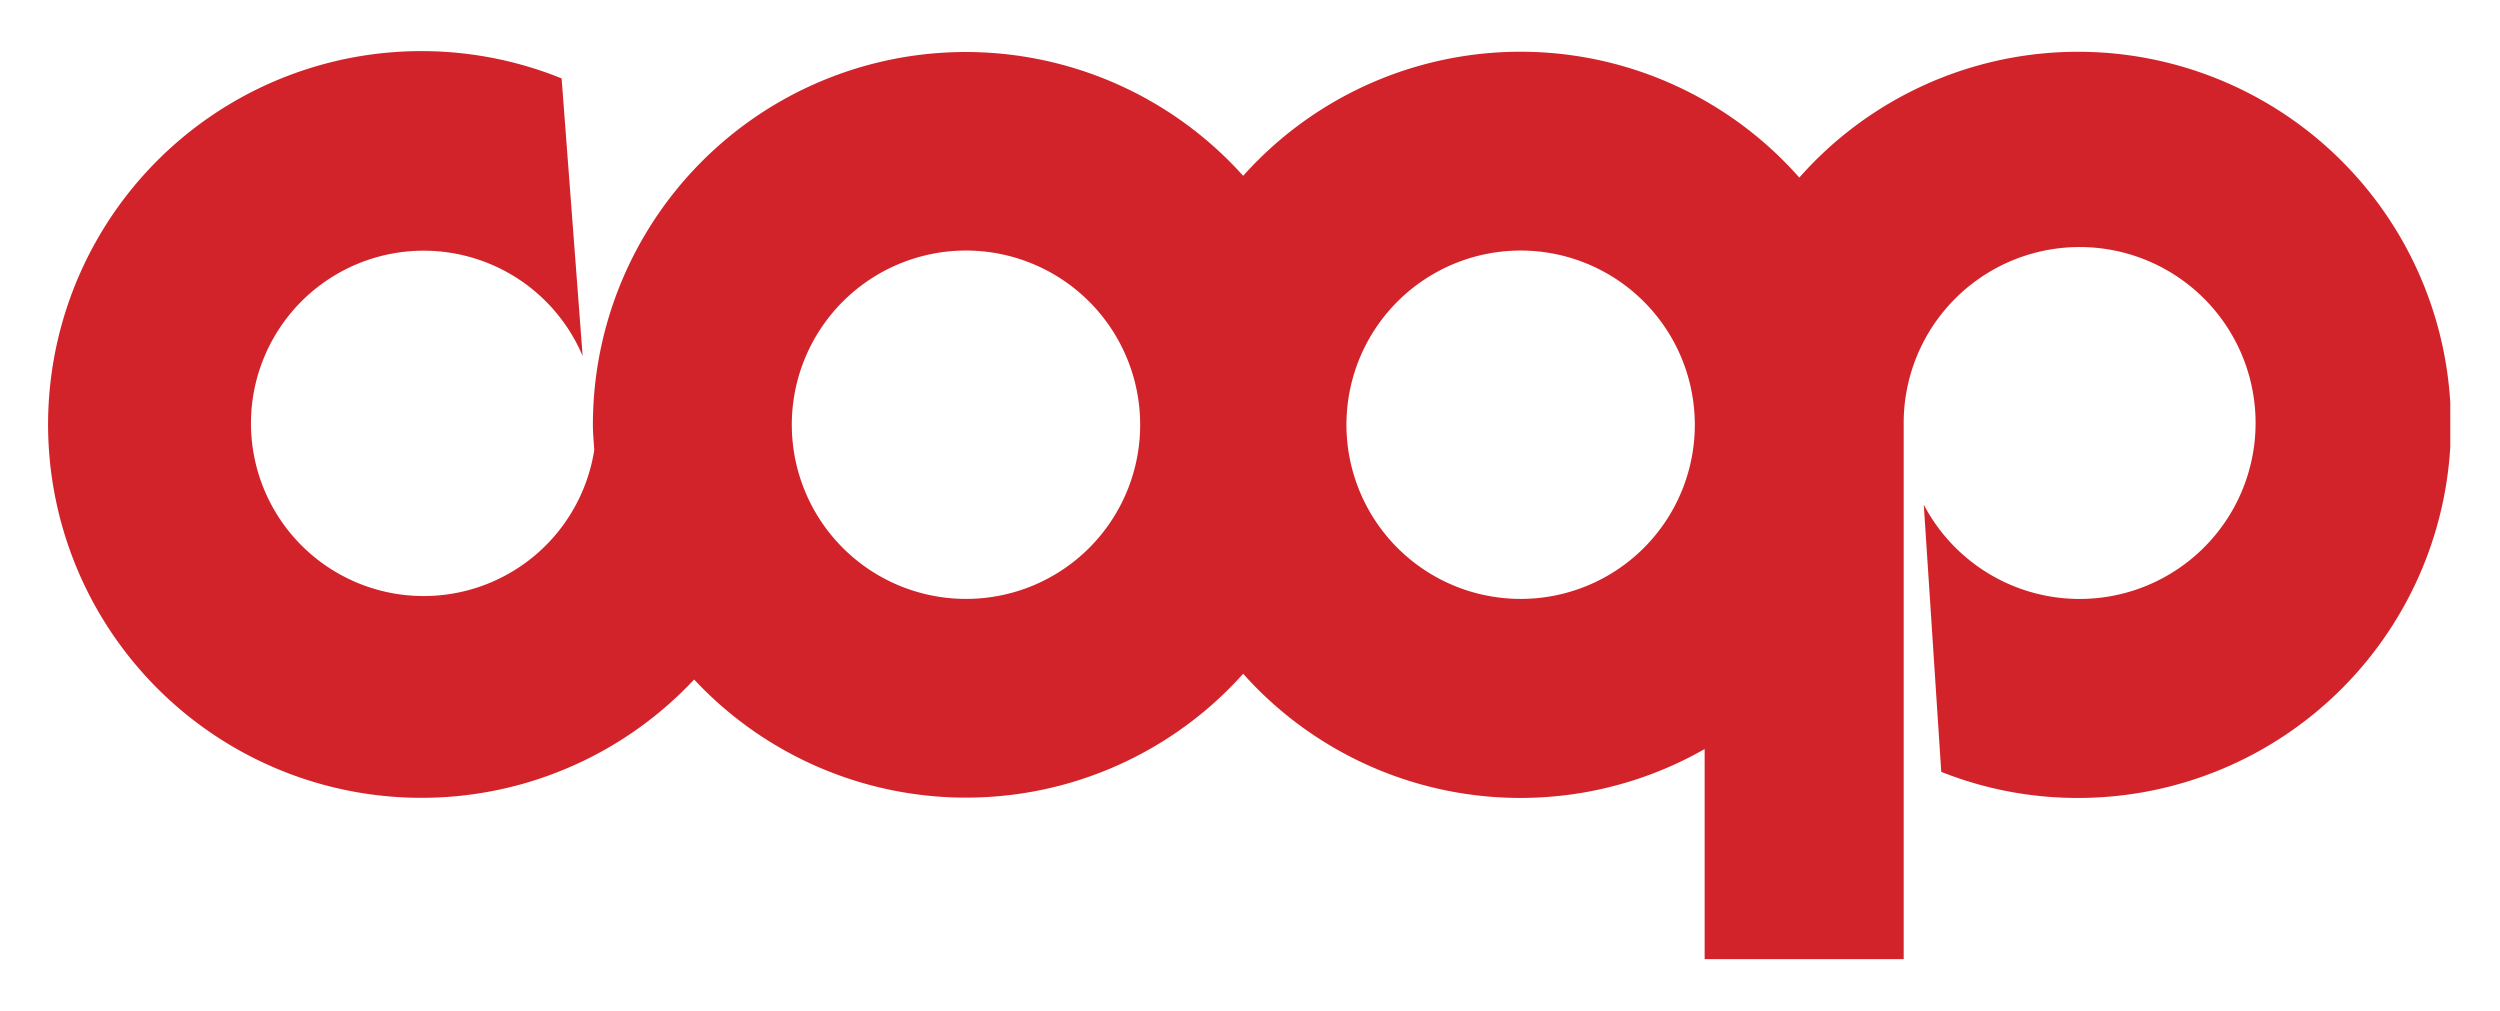 <?xml version="1.0" encoding="utf-8"?>
<svg id="Layer_1" data-name="Layer 1" xmlns="http://www.w3.org/2000/svg" viewBox="0 0 183 74"><defs><style>.cls-1{fill:#d2232a;}</style></defs><path class="cls-1" d="M152.11,3.79A27.21,27.21,0,0,0,131.71,13,27.22,27.22,0,0,0,91,12.87,27.29,27.29,0,0,0,43.4,31.1c0,.62.06,1.22.1,1.84a12.64,12.64,0,1,1-.85-6.88L41.11,5.74a27.33,27.33,0,1,0,9.7,44A27.23,27.23,0,0,0,91,49.32a27.2,27.2,0,0,0,33.78,5.51V70.21h14.57V31.1a12.88,12.88,0,1,1,1.47,5.84l1.28,19.56a27,27,0,0,0,10,1.91,27.3,27.3,0,0,0,27.26-25.69V29.48A27.3,27.3,0,0,0,152.11,3.79ZM70.72,43.84A12.75,12.75,0,1,1,83.46,31.1,12.74,12.74,0,0,1,70.72,43.84Zm40.6,0A12.75,12.75,0,1,1,124.06,31.1a12.74,12.74,0,0,1-12.74,12.74Z"/></svg>